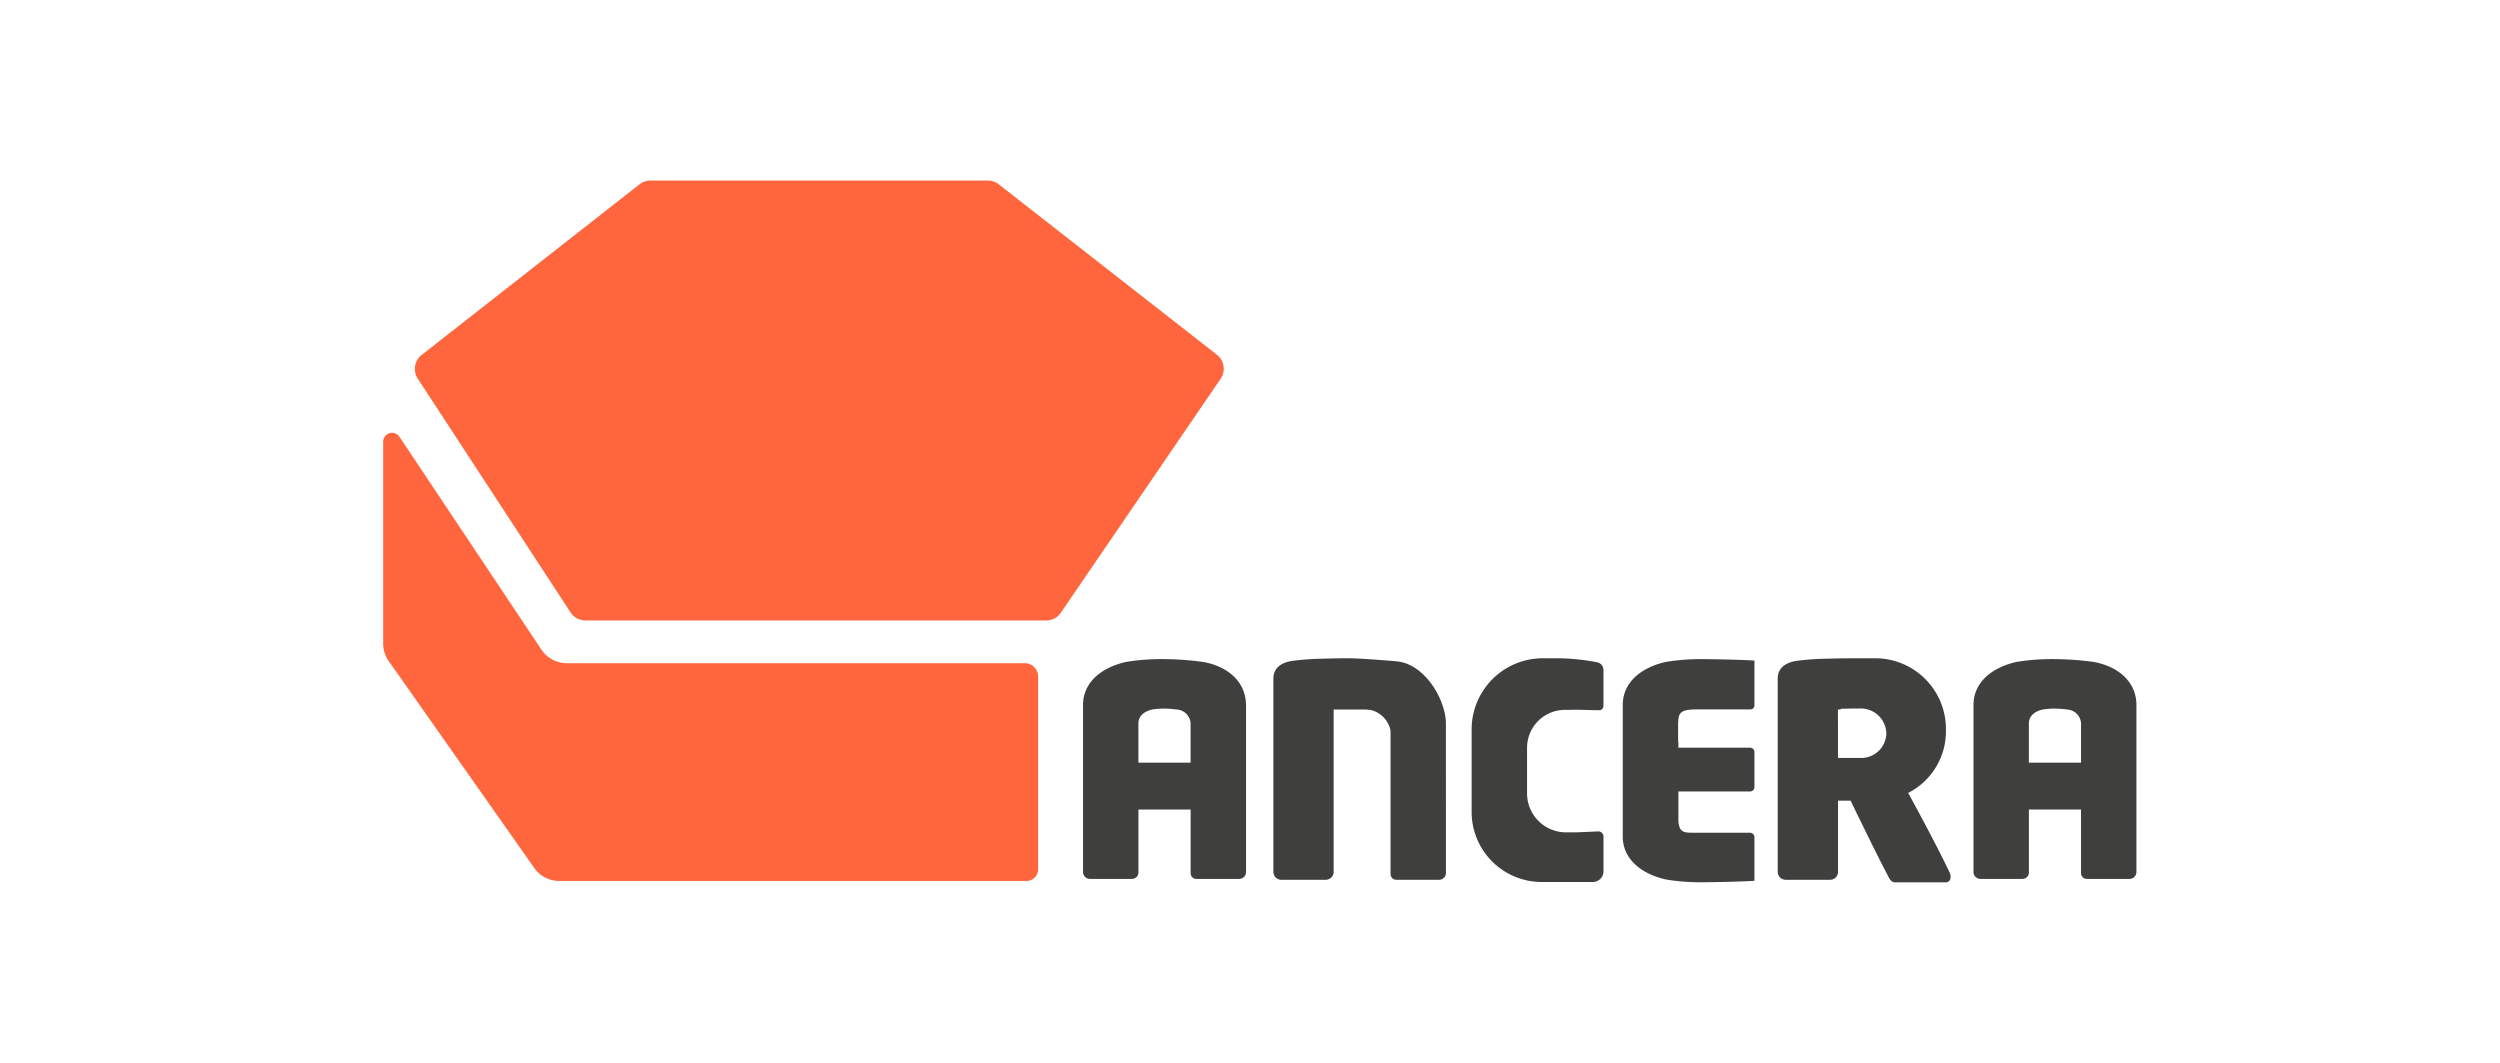 <svg xmlns="http://www.w3.org/2000/svg" xmlns:xlink="http://www.w3.org/1999/xlink" width="207" height="88" viewBox="0 0 207 88">
  <defs>
    <clipPath id="clip-path">
      <rect id="Rectángulo_2856" data-name="Rectángulo 2856" width="145.172" height="58.106" fill="none"/>
    </clipPath>
  </defs>
  <g id="ANCERA" transform="translate(-851 -1128)">
    <rect id="Rectángulo_2906" data-name="Rectángulo 2906" width="207" height="88" transform="translate(851 1128)" fill="none"/>
    <g id="Grupo_11745" data-name="Grupo 11745" transform="translate(882.727 1142.947)">
      <g id="Grupo_11744" data-name="Grupo 11744" clip-path="url(#clip-path)">
        <path id="Trazado_4907" data-name="Trazado 4907" d="M174.466,113.789c-.059-1.915-1.611-3.137-3.583-3.472a25.121,25.121,0,0,0-3.162-.228,18.246,18.246,0,0,0-3.162.228c-1.9.417-3.521,1.56-3.583,3.472h0v13.925a.573.573,0,0,0,.573.573h3.483a.53.53,0,0,0,.53-.53v-5.212h4.322v5.265a.478.478,0,0,0,.478.478H173.9a.573.573,0,0,0,.573-.573V113.789Zm-8.906,4.875v-3.291h0c.02-.612.539-.978,1.147-1.112a5.847,5.847,0,0,1,1.013-.073,8.06,8.06,0,0,1,1.013.073,1.225,1.225,0,0,1,1.147,1.112h0v3.291Z" transform="translate(-103.027 -70.461)" fill="#3f3f3e"/>
        <path id="Trazado_4908" data-name="Trazado 4908" d="M379.288,113.789c-.059-1.915-1.611-3.137-3.583-3.472a25.122,25.122,0,0,0-3.162-.228,18.247,18.247,0,0,0-3.162.228c-1.9.417-3.521,1.56-3.583,3.472h0v13.925a.573.573,0,0,0,.573.573h3.483a.53.53,0,0,0,.53-.53v-5.212H374.7v5.265a.478.478,0,0,0,.478.478h3.536a.573.573,0,0,0,.573-.573V113.789Zm-8.906,4.875v-3.291h0c.02-.612.539-.978,1.147-1.112a5.846,5.846,0,0,1,1.013-.073,8.06,8.06,0,0,1,1.013.073,1.224,1.224,0,0,1,1.147,1.112h0v3.291Z" transform="translate(-234.119 -70.461)" fill="#3f3f3e"/>
        <path id="Trazado_4909" data-name="Trazado 4909" d="M219.045,115.2c-.059-1.915-1.688-4.695-3.888-5.03-.423-.064-3.374-.28-4.111-.28-.831,0-1.576.017-2.169.037a22.134,22.134,0,0,0-2.422.163c-.924.1-1.694.539-1.694,1.472v16.013a.659.659,0,0,0,.658.659h3.675a.659.659,0,0,0,.658-.659v-13.44H212.3a3.467,3.467,0,0,1,.662.073,2.233,2.233,0,0,1,1.5,1.663l0,.586v11.3a.478.478,0,0,0,.478.478h3.536a.573.573,0,0,0,.573-.573Z" transform="translate(-131.052 -70.334)" fill="#3f3f3e"/>
        <path id="Trazado_4910" data-name="Trazado 4910" d="M259,124.305h-.82a3.226,3.226,0,0,1-3.226-3.226v-3.8a3.142,3.142,0,0,1,3.277-3.114l.77-.013c.431,0,1.254.039,1.98.039a.364.364,0,0,0,.3-.348v-2.986a.646.646,0,0,0-.526-.635,18.134,18.134,0,0,0-3.113-.331h-1.385a5.893,5.893,0,0,0-5.892,5.892v6.832a5.8,5.8,0,0,0,5.8,5.8H260.4a.882.882,0,0,0,.883-.882V124.6a.452.452,0,0,0-.375-.375Z" transform="translate(-160.241 -70.333)" fill="#3f3f3e"/>
        <path id="Trazado_4911" data-name="Trazado 4911" d="M335.021,127.682c-.948-2.028-2.764-5.383-3.453-6.644a5.711,5.711,0,0,0,3.125-5.076v-.26a5.852,5.852,0,0,0-5.892-5.811h-1.385c-.477,0-1.435.007-1.435.007-.4.007-.776.017-1.1.028a22.11,22.11,0,0,0-2.422.163c-.925.1-1.694.539-1.694,1.472v16.013a.659.659,0,0,0,.659.659H325.1a.659.659,0,0,0,.659-.659v-5.891H326.8c.86,1.772,2.2,4.518,3.029,6.1.168.322.3.659.659.659h4.2c.364,0,.482-.428.328-.757m-9.265-13.547h.225v-.061c.471-.015.9-.026,1.065-.026h.516a2.112,2.112,0,0,1,2.2,2.016v.091a2.079,2.079,0,0,1-2.162,1.985h-1.839Z" transform="translate(-205.297 -70.333)" fill="#3f3f3e"/>
        <path id="Trazado_4912" data-name="Trazado 4912" d="M289.713,115.375c.021-.762.153-1.055,1.147-1.112l.136-.005v-.007H295.7a.327.327,0,0,0,.328-.328V110.21c-1.414-.089-3.664-.115-4.285-.119h-.036a17.519,17.519,0,0,0-3,.227c-1.9.417-3.521,1.56-3.583,3.472h0v11.077h0c.063,1.911,1.692,3.055,3.595,3.472a17.4,17.4,0,0,0,2.966.227h.079c.626-.005,2.866-.033,4.264-.121v-3.605a.378.378,0,0,0-.378-.378h-3.777l-.157,0-.448,0h-.405c-.707,0-1.138-.053-1.138-1.177h.006v-2.238h5.935a.362.362,0,0,0,.362-.362v-2.9a.362.362,0,0,0-.362-.362h-5.935v-.466h-.023v-1.584Z" transform="translate(-182.487 -70.461)" fill="#3f3f3e"/>
        <path id="Trazado_4913" data-name="Trazado 4913" d="M54.723,0H26.792a1.465,1.465,0,0,0-.9.312L7.844,14.445A1.467,1.467,0,0,0,7.521,16.4L20.177,35.763a1.467,1.467,0,0,0,1.228.664H59.561a1.466,1.466,0,0,0,1.211-.64L74.005,16.411a1.467,1.467,0,0,0-.308-1.983L55.626.311a1.465,1.465,0,0,0-.9-.311" transform="translate(-4.661)" fill="#ff663d"/>
        <path id="Trazado_4914" data-name="Trazado 4914" d="M15.2,77.107a2.524,2.524,0,0,1-2.112-1.143L1.349,58.363A.736.736,0,0,0,0,58.772V75.481a2.523,2.523,0,0,0,.459,1.452L12.513,94.068a2.523,2.523,0,0,0,2.064,1.072H53.261a.97.97,0,0,0,.969-.969V78.215a1.108,1.108,0,0,0-1.108-1.108Z" transform="translate(0 -37.143)" fill="#ff663d"/>
      </g>
    </g>
  </g>
</svg>
